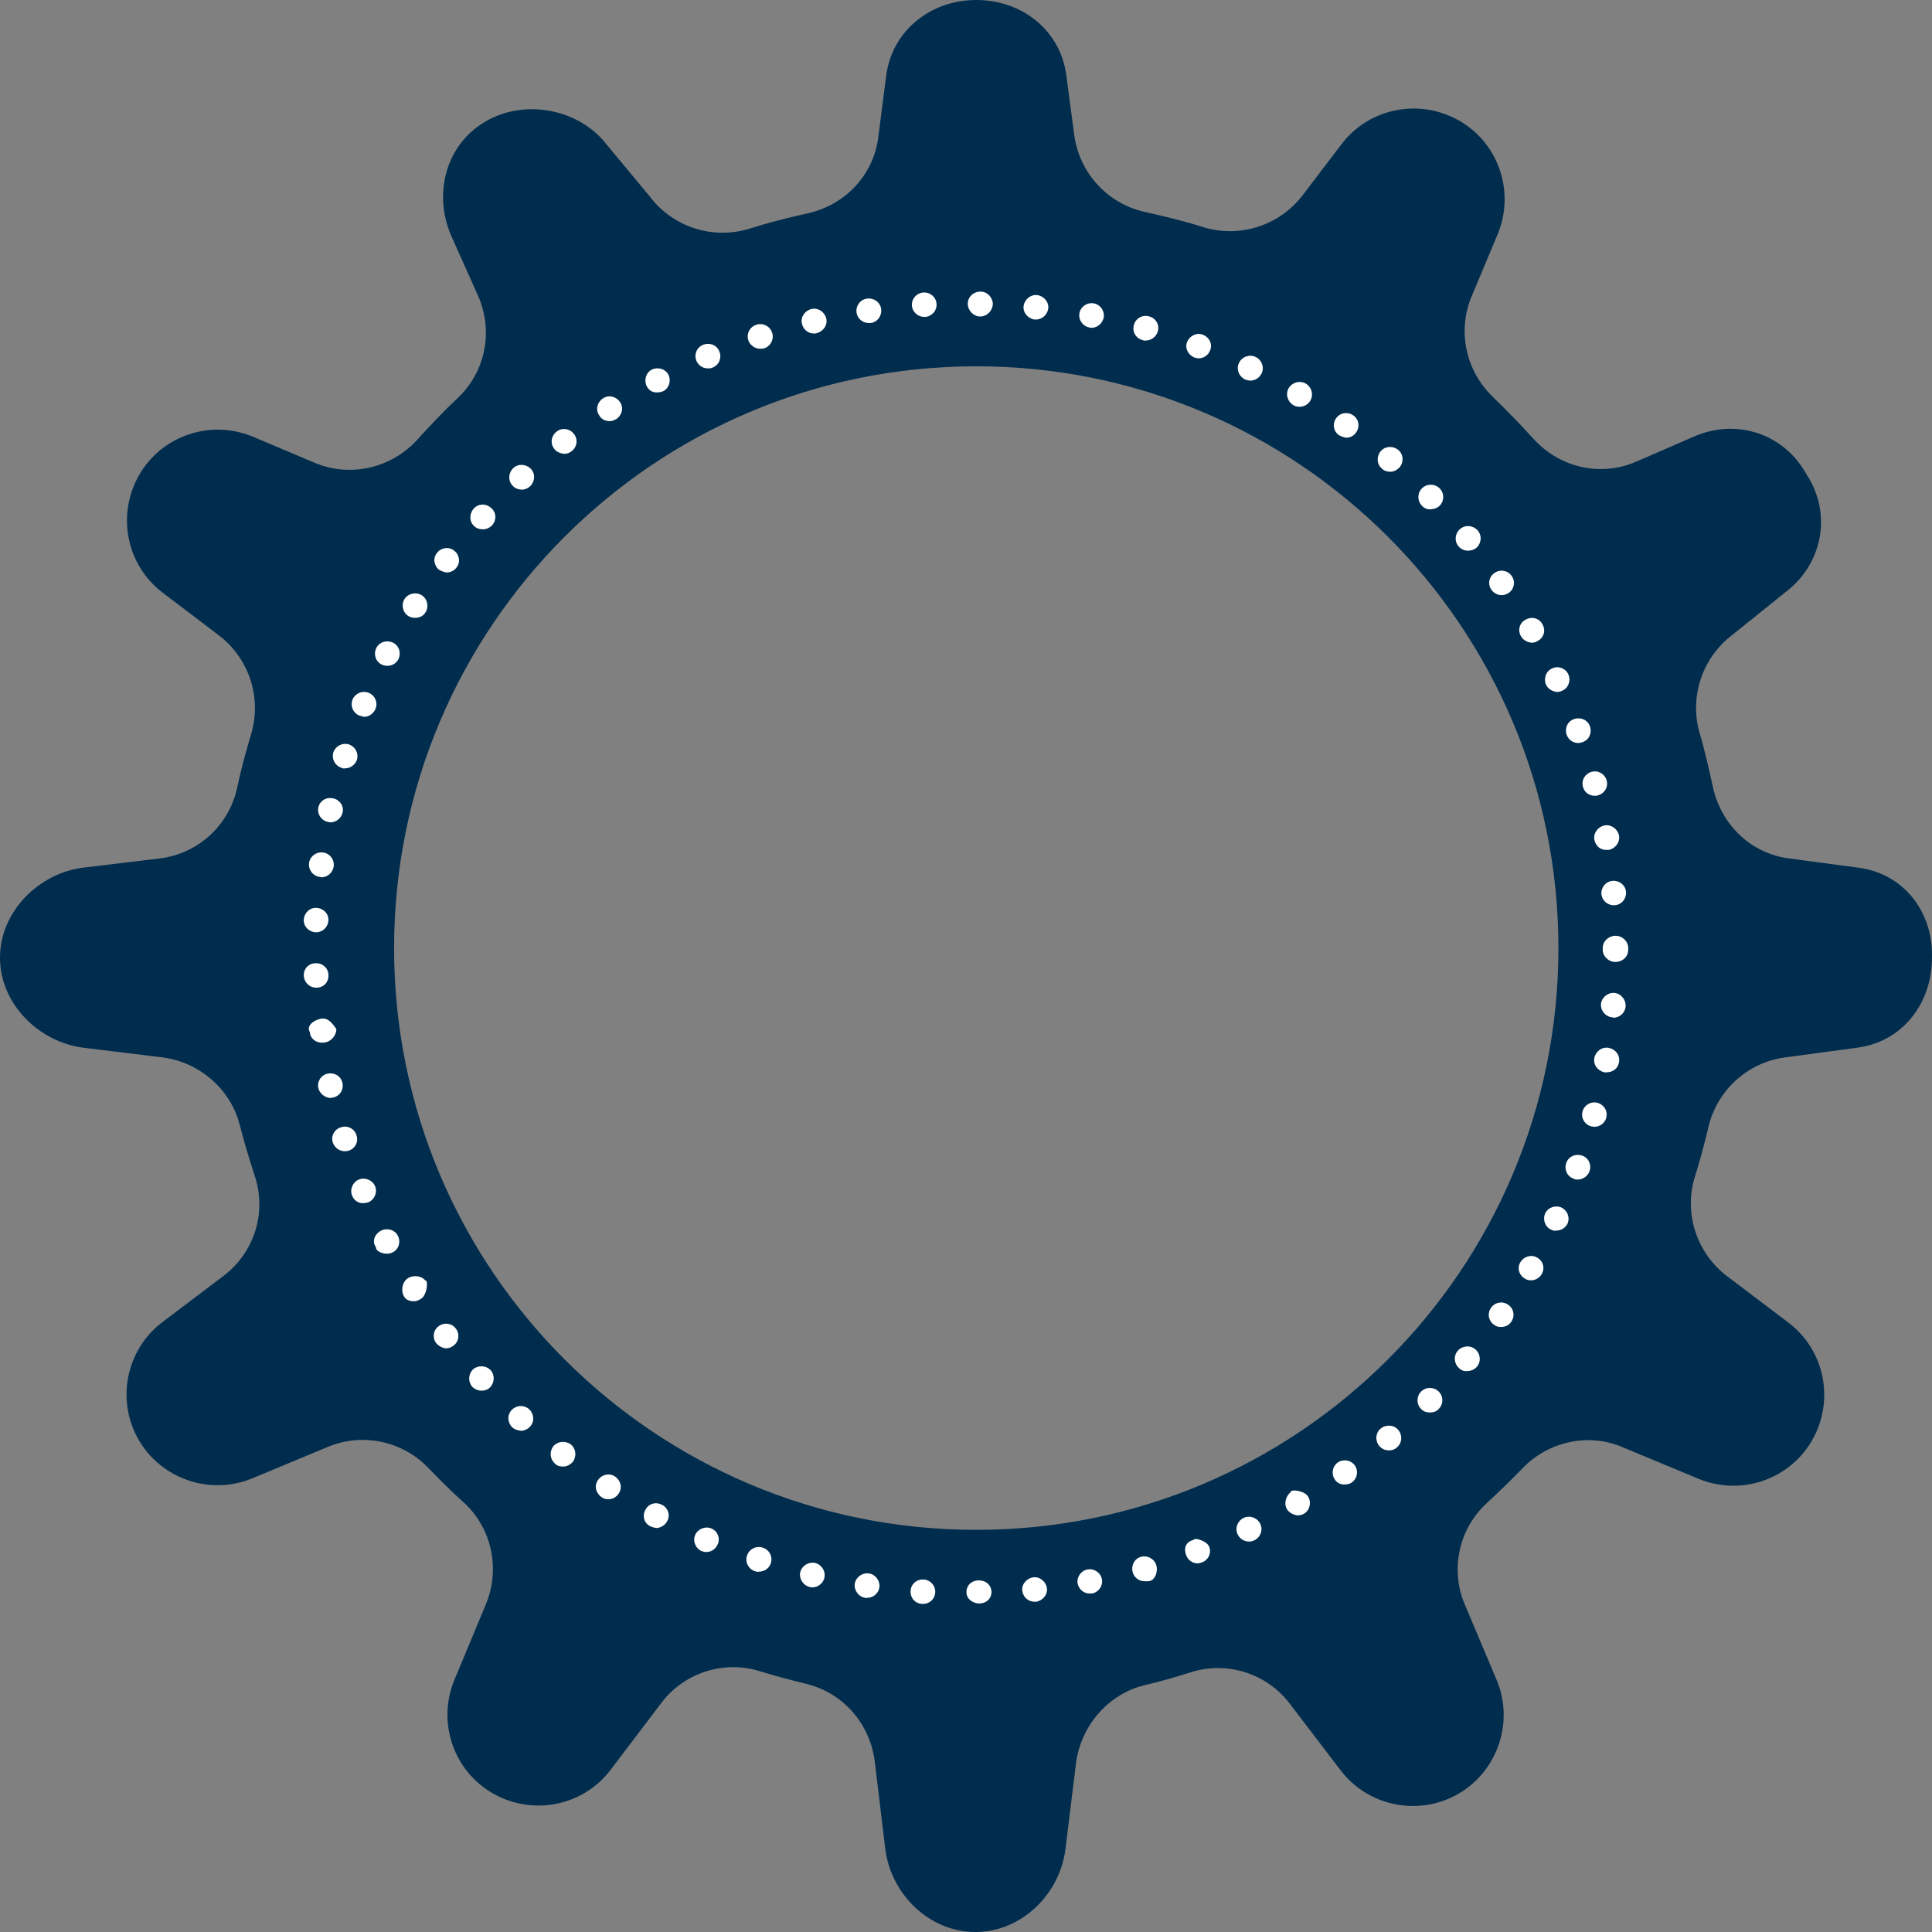 <svg width="318" height="318" viewBox="0 0 318 318" fill="none" xmlns="http://www.w3.org/2000/svg">
<rect x="0" y="0" width="318" height="318" fill="#808080" stroke="none"/>
<path d="M305.826 142.812L294.523 141.301C288.188 140.51 283.292 135.762 281.925 129.502C281.277 126.552 280.629 123.603 279.765 120.725C278.037 114.753 280.125 108.35 285.092 104.537L293.947 97.415C299.923 92.882 301.651 84.608 297.331 78.061C293.731 71.514 286.1 68.852 279.117 71.73L269.182 76.047C263.35 78.493 256.727 76.982 252.407 72.234C250.248 69.859 248.088 67.629 245.784 65.399C241.249 61.082 239.809 54.463 242.256 48.707L246.504 38.563C249.384 31.656 246.72 23.598 240.169 19.857C233.617 16.116 225.338 17.771 220.803 23.742L214.395 32.16C210.58 37.124 204.1 39.21 198.125 37.412C194.957 36.404 191.717 35.613 188.478 34.894C182.286 33.527 177.679 28.491 176.815 22.231L175.519 12.447C174.583 5.036 168.248 0 160.688 0C153.201 0 146.794 5.036 145.858 12.519L144.562 22.591C143.77 28.85 139.09 33.742 132.971 35.109C129.731 35.829 126.564 36.62 123.396 37.628C117.349 39.498 110.797 37.412 106.982 32.376L99.926 23.886C95.391 17.915 86.392 16.188 79.912 20.001C73.433 23.742 71.273 31.8 74.225 38.707L78.76 48.851C81.208 54.607 79.912 61.226 75.305 65.543C73.001 67.701 70.841 70.003 68.681 72.377C64.434 77.054 57.666 78.637 51.835 76.191L41.612 71.874C34.701 68.996 26.637 71.658 22.894 78.205C19.15 84.752 20.806 93.026 26.781 97.558L36.069 104.609C41.036 108.422 43.124 114.897 41.324 120.869C40.46 123.747 39.668 126.696 39.02 129.718C37.652 135.905 32.613 140.51 26.277 141.301L13.679 142.812C6.335 143.748 0 150.079 0 157.633C0 165.187 6.335 171.519 13.751 172.454L26.709 174.037C32.901 174.828 38.084 179.361 39.524 185.404C40.244 188.21 41.108 191.016 41.972 193.678C43.916 199.649 41.828 206.196 36.788 210.01L26.709 217.636C20.734 222.168 19.078 230.514 22.822 236.989C26.565 243.464 34.629 246.198 41.54 243.32L53.995 238.14C59.754 235.766 66.306 237.205 70.553 241.666C72.425 243.608 74.369 245.551 76.385 247.349C80.992 251.594 82.36 258.285 79.984 264.041L74.801 276.487C71.921 283.394 74.585 291.452 81.136 295.193C87.688 298.934 95.967 297.28 100.502 291.308L108.853 280.3C112.597 275.336 119.076 273.25 124.98 275.048C127.5 275.84 130.019 276.487 132.611 277.135C138.731 278.574 143.194 283.682 143.986 289.941L145.714 304.33C146.65 311.813 152.985 318 160.544 318C168.104 318 174.439 311.813 175.375 304.33L177.103 290.229C177.895 284.042 182.43 278.79 188.478 277.351C191.069 276.775 193.661 275.984 196.181 275.192C202.084 273.394 208.564 275.48 212.307 280.444L220.659 291.38C225.194 297.352 233.545 299.006 240.025 295.265C246.504 291.524 249.24 283.466 246.36 276.559L241.105 264.113C238.657 258.357 240.097 251.666 244.704 247.421C246.72 245.551 248.664 243.68 250.536 241.738C254.783 237.277 261.407 235.766 267.094 238.212L279.549 243.392C286.46 246.27 294.523 243.608 298.267 237.061C302.011 230.514 300.355 222.24 294.379 217.708L284.3 210.081C279.261 206.268 277.101 199.721 278.973 193.678C279.837 190.944 280.557 188.21 281.205 185.476C282.645 179.433 287.684 174.828 293.875 174.037L305.61 172.454C313.098 171.519 317.993 165.187 317.993 157.633C318.209 150.079 313.314 143.748 305.826 142.812ZM160.688 251.81C107.774 251.81 64.866 208.93 64.866 156.05C64.866 103.17 107.774 60.291 160.688 60.291C213.603 60.291 256.511 103.17 256.511 156.05C256.511 208.93 213.603 251.81 160.688 251.81Z" fill="#002C4D"/>
<path d="M159.074 262.062C159.074 260.913 159.943 260.124 161.101 260.124C162.259 260.124 163.128 260.841 163.2 261.99C163.2 263.139 162.331 263.928 161.173 263.928C161.173 263.928 161.173 263.928 161.101 263.928C160.015 263.856 159.074 263.139 159.074 262.062ZM151.765 264C150.607 263.928 149.81 262.995 149.883 261.846C149.955 260.698 150.896 259.908 152.054 259.98C153.14 260.052 154.008 260.985 153.936 262.134C153.863 263.21 152.995 264 151.909 264C151.837 264 151.837 264 151.765 264ZM168.266 261.846C168.121 260.77 168.99 259.765 170.076 259.621C171.161 259.478 172.175 260.339 172.319 261.416C172.464 262.492 171.595 263.497 170.51 263.641C170.437 263.641 170.365 263.641 170.293 263.641C169.279 263.641 168.411 262.923 168.266 261.846ZM142.428 262.995C141.342 262.851 140.546 261.775 140.691 260.698C140.836 259.621 141.921 258.831 143.007 258.975C144.093 259.119 144.889 260.195 144.744 261.272C144.599 262.277 143.731 262.995 142.718 262.995C142.645 263.067 142.573 263.067 142.428 262.995ZM177.386 260.698C177.168 259.621 177.892 258.544 178.978 258.329C180.063 258.114 181.149 258.831 181.366 259.908C181.583 260.985 180.86 262.062 179.774 262.277C179.629 262.277 179.484 262.277 179.412 262.277C178.471 262.349 177.603 261.631 177.386 260.698ZM133.236 261.2C132.151 260.913 131.499 259.836 131.716 258.76C132.006 257.683 133.092 257.037 134.177 257.252C135.263 257.539 135.914 258.616 135.697 259.693C135.48 260.626 134.611 261.272 133.743 261.272C133.598 261.272 133.381 261.272 133.236 261.2ZM186.433 258.76C186.143 257.683 186.722 256.534 187.808 256.247C188.893 255.96 190.051 256.606 190.341 257.683C190.63 258.76 190.051 260.267 188.966 260.267C188.749 260.267 188.604 260.267 188.387 260.267C187.446 260.267 186.65 259.621 186.433 258.76ZM124.262 258.616C123.176 258.257 122.597 257.109 122.959 256.032C123.321 254.955 124.479 254.381 125.565 254.74C126.65 255.099 127.229 256.247 126.867 257.324C126.578 258.185 125.782 258.688 124.913 258.688C124.696 258.76 124.479 258.688 124.262 258.616ZM195.262 256.032C194.828 254.955 195.045 253.807 196.493 253.448C196.493 253.017 198.664 253.591 199.026 254.596C199.46 255.601 198.881 256.822 197.796 257.18C197.578 257.252 197.361 257.324 197.072 257.324C196.348 257.324 195.552 256.822 195.262 256.032ZM115.504 255.314C114.491 254.883 113.984 253.663 114.419 252.658C114.853 251.653 116.083 251.151 117.097 251.581C118.11 252.012 118.616 253.232 118.11 254.237C117.748 255.027 117.024 255.458 116.228 255.458C116.011 255.458 115.721 255.386 115.504 255.314ZM203.73 252.586C203.224 251.581 203.658 250.361 204.671 249.858C205.684 249.356 206.915 249.787 207.422 250.792C207.928 251.797 207.494 253.017 206.481 253.519C206.191 253.663 205.902 253.735 205.612 253.735C204.816 253.735 204.092 253.304 203.73 252.586ZM107.036 251.222C106.023 250.72 105.661 249.499 106.24 248.494C106.747 247.49 107.977 247.131 108.99 247.705C110.004 248.207 110.366 249.499 109.787 250.433C109.425 251.079 108.701 251.509 107.977 251.509C107.688 251.438 107.326 251.366 107.036 251.222ZM211.836 248.423C211.257 247.49 211.692 246.197 212.415 245.623C212.415 245.049 214.731 245.336 215.31 246.341C215.889 247.274 215.6 248.566 214.659 249.141C214.297 249.356 213.935 249.428 213.573 249.428C212.922 249.356 212.198 248.997 211.836 248.423ZM99.003 246.413C98.062 245.767 97.772 244.546 98.424 243.613C99.075 242.68 100.305 242.393 101.246 243.039C102.187 243.685 102.477 244.905 101.825 245.838C101.463 246.413 100.812 246.772 100.161 246.772C99.726 246.772 99.365 246.7 99.003 246.413ZM219.725 243.541C219.074 242.608 219.291 241.388 220.16 240.742C221.101 240.096 222.331 240.311 222.982 241.172C223.634 242.106 223.417 243.326 222.548 243.972C222.186 244.259 221.752 244.331 221.39 244.331C220.739 244.403 220.087 244.116 219.725 243.541ZM91.403 240.957C90.535 240.239 90.39 239.019 91.041 238.086C91.765 237.224 92.995 237.081 93.936 237.727C94.805 238.445 94.95 239.665 94.298 240.598C93.864 241.101 93.285 241.388 92.706 241.388C92.199 241.388 91.765 241.316 91.403 240.957ZM227.035 238.014C226.312 237.153 226.384 235.86 227.252 235.143C228.121 234.425 229.424 234.496 230.147 235.358C230.871 236.219 230.799 237.511 229.93 238.229C229.568 238.588 229.062 238.732 228.628 238.732C228.049 238.732 227.47 238.516 227.035 238.014ZM84.31 234.927C83.514 234.138 83.442 232.917 84.238 232.056C85.034 231.266 86.264 231.194 87.133 231.984C87.929 232.774 88.001 234.066 87.205 234.855C86.771 235.286 86.264 235.501 85.758 235.501C85.179 235.43 84.672 235.286 84.31 234.927ZM233.911 231.912C233.115 231.123 233.115 229.83 233.911 229.041C234.707 228.251 236.01 228.251 236.806 229.041C237.602 229.83 237.602 231.123 236.806 231.912C236.444 232.343 235.865 232.487 235.359 232.487C234.852 232.487 234.273 232.343 233.911 231.912ZM77.724 228.251C77 227.39 77.073 226.169 77.869 225.38C78.737 224.662 79.968 224.734 80.764 225.523C81.488 226.385 81.415 227.605 80.619 228.395C80.257 228.754 79.751 228.897 79.244 228.897C78.737 228.897 78.158 228.682 77.724 228.251ZM240.208 225.236C239.339 224.518 239.194 223.226 239.918 222.365C240.642 221.503 241.945 221.36 242.813 222.078C243.682 222.796 243.827 224.088 243.103 224.949C242.668 225.452 242.089 225.667 241.51 225.667C241.076 225.739 240.57 225.595 240.208 225.236ZM71.789 221.073C71.138 220.211 71.283 218.919 72.224 218.273C73.092 217.627 74.395 217.771 75.046 218.704C75.698 219.565 75.553 220.857 74.612 221.503C74.25 221.791 73.816 221.934 73.382 221.934C72.803 221.862 72.224 221.575 71.789 221.073ZM245.925 218.058C244.985 217.412 244.767 216.191 245.419 215.258C246.07 214.325 247.301 214.11 248.241 214.756C249.182 215.402 249.399 216.622 248.748 217.555C248.386 218.13 247.735 218.417 247.083 218.417C246.649 218.417 246.287 218.345 245.925 218.058ZM66.506 213.392C65.927 212.459 66.216 210.951 67.157 210.377C68.098 209.803 69.401 210.018 69.98 210.736C70.559 210.736 70.269 213.176 69.329 213.751C68.967 213.966 68.605 214.181 68.243 214.181C67.519 214.181 66.868 214.038 66.506 213.392ZM250.992 210.449C249.978 209.874 249.689 208.654 250.268 207.721C250.847 206.788 252.077 206.429 253.018 207.003C254.031 207.577 254.321 208.798 253.742 209.731C253.38 210.377 252.656 210.736 252.005 210.736C251.643 210.736 251.281 210.664 250.992 210.449ZM61.874 205.28C61.15 204.275 61.729 203.055 62.742 202.552C63.756 202.05 64.986 202.409 65.493 203.414C65.999 204.419 65.637 205.639 64.624 206.142C64.335 206.285 64.045 206.357 63.683 206.357C62.959 206.357 61.874 205.998 61.874 205.28ZM255.334 202.409C254.321 201.978 253.887 200.758 254.321 199.753C254.755 198.748 255.986 198.317 256.999 198.748C258.012 199.25 258.446 200.399 258.012 201.404C257.65 202.122 256.927 202.552 256.13 202.552C255.913 202.624 255.624 202.552 255.334 202.409ZM57.965 196.81C57.531 195.805 58.038 194.584 59.051 194.154C60.064 193.723 61.295 194.225 61.729 195.23C62.163 196.235 61.657 197.456 60.644 197.886C60.426 197.958 60.137 198.03 59.847 198.03C59.051 198.102 58.255 197.599 57.965 196.81ZM259.025 194.01C257.94 193.651 257.433 192.502 257.795 191.426C258.157 190.349 259.315 189.846 260.401 190.205C261.486 190.564 261.993 191.713 261.631 192.79C261.341 193.579 260.545 194.154 259.677 194.154C259.46 194.154 259.243 194.154 259.025 194.01ZM54.781 188.052C54.419 186.975 55.071 185.827 56.156 185.539C57.242 185.18 58.4 185.826 58.689 186.903C59.051 187.98 58.4 189.129 57.314 189.416C57.097 189.488 56.88 189.488 56.735 189.488C55.867 189.488 55.071 188.913 54.781 188.052ZM261.92 185.396C260.835 185.109 260.183 184.032 260.473 182.955C260.762 181.878 261.848 181.232 262.934 181.519C264.019 181.807 264.671 182.883 264.381 183.96C264.164 184.893 263.296 185.468 262.427 185.468C262.282 185.468 262.065 185.396 261.92 185.396ZM52.393 179.079C52.175 178.002 52.827 176.925 53.985 176.71C55.071 176.495 56.156 177.141 56.373 178.289C56.59 179.366 55.939 180.443 54.781 180.658C54.636 180.658 54.492 180.73 54.347 180.73C53.478 180.658 52.61 180.012 52.393 179.079ZM264.092 176.495C263.006 176.279 262.21 175.274 262.427 174.126C262.644 173.049 263.657 172.259 264.815 172.475C265.901 172.69 266.697 173.695 266.48 174.843C266.335 175.848 265.467 176.495 264.454 176.495C264.309 176.566 264.164 176.495 264.092 176.495ZM51.017 169.89C50.294 168.814 51.814 167.809 52.899 167.665C53.985 167.521 54.636 168.311 55.36 169.388C55.36 170.465 54.492 171.47 53.334 171.613C53.261 171.613 53.116 171.613 53.044 171.613C52.031 171.685 51.017 170.895 51.017 169.89ZM265.394 167.45C264.309 167.378 263.44 166.373 263.513 165.296C263.585 164.219 264.598 163.358 265.684 163.43C266.77 163.501 267.638 164.506 267.566 165.655C267.493 166.732 266.552 167.521 265.539 167.521C265.539 167.45 265.467 167.45 265.394 167.45ZM50.004 160.63C49.932 159.482 50.8 158.548 51.958 158.548C53.044 158.477 54.057 159.338 54.057 160.487C54.13 161.635 53.261 162.568 52.103 162.568H52.031C50.945 162.568 50.077 161.707 50.004 160.63ZM265.901 158.333C264.743 158.333 263.802 157.4 263.802 156.323C263.802 156.251 263.802 156.251 263.802 156.179C263.802 156.179 263.802 156.108 263.802 156.036C263.802 154.887 264.815 154.026 265.901 154.026C267.059 154.026 268 154.959 268 156.036C268 156.108 268 156.108 268 156.179C268 156.251 268 156.251 268 156.323C268 157.472 267.059 158.333 265.901 158.333ZM51.958 153.452C50.8 153.38 49.932 152.447 50.004 151.37C50.077 150.221 51.017 149.36 52.103 149.432C53.261 149.503 54.13 150.437 54.057 151.513C53.985 152.59 53.116 153.452 52.031 153.452C52.031 153.452 52.031 153.452 51.958 153.452ZM263.585 147.135C263.513 146.058 264.309 145.053 265.467 144.981C266.552 144.909 267.566 145.699 267.638 146.847C267.71 147.924 266.914 148.929 265.756 149.001C265.684 149.001 265.612 149.001 265.612 149.001C264.598 149.001 263.657 148.211 263.585 147.135ZM52.61 144.335C51.524 144.191 50.728 143.186 50.873 142.038C51.017 140.961 52.031 140.171 53.189 140.315C54.274 140.459 55.071 141.464 54.926 142.612C54.781 143.617 53.913 144.407 52.899 144.407C52.755 144.335 52.682 144.335 52.61 144.335ZM262.427 138.233C262.21 137.157 263.006 136.08 264.092 135.864C265.177 135.649 266.263 136.439 266.48 137.515C266.697 138.592 265.901 139.669 264.815 139.884C264.671 139.884 264.598 139.884 264.454 139.884C263.44 139.956 262.644 139.238 262.427 138.233ZM53.985 135.29C52.899 135.075 52.175 133.998 52.393 132.921C52.61 131.844 53.695 131.127 54.853 131.414C55.939 131.629 56.663 132.706 56.373 133.783C56.156 134.716 55.288 135.362 54.347 135.362C54.274 135.362 54.13 135.29 53.985 135.29ZM260.545 129.476C260.256 128.399 260.907 127.322 261.993 127.035C263.078 126.748 264.164 127.394 264.454 128.471C264.743 129.547 264.092 130.624 263.006 130.911C262.861 130.983 262.644 130.983 262.499 130.983C261.559 130.983 260.762 130.409 260.545 129.476ZM56.228 126.389C55.143 126.03 54.564 124.953 54.853 123.876C55.215 122.8 56.301 122.225 57.386 122.512C58.472 122.871 59.051 123.948 58.762 125.025C58.472 125.886 57.676 126.461 56.807 126.461C56.59 126.532 56.373 126.461 56.228 126.389ZM257.867 120.933C257.506 119.856 258.012 118.708 259.098 118.349C260.183 117.99 261.341 118.493 261.703 119.569C262.065 120.646 261.559 121.795 260.473 122.154C260.256 122.225 260.039 122.297 259.749 122.297C258.953 122.297 258.157 121.795 257.867 120.933ZM59.124 117.775C58.11 117.344 57.604 116.195 58.038 115.119C58.472 114.114 59.63 113.611 60.716 114.042C61.729 114.473 62.236 115.621 61.801 116.698C61.44 117.488 60.716 117.99 59.92 117.99C59.63 117.918 59.413 117.846 59.124 117.775ZM254.466 112.678C254.031 111.673 254.466 110.453 255.479 110.022C256.492 109.519 257.723 110.022 258.157 111.027C258.591 112.032 258.157 113.252 257.144 113.683C256.854 113.827 256.565 113.898 256.275 113.898C255.551 113.827 254.755 113.396 254.466 112.678ZM62.815 109.376C61.801 108.873 61.44 107.653 61.946 106.648C62.453 105.643 63.683 105.284 64.697 105.787C65.71 106.289 66.072 107.509 65.565 108.514C65.203 109.232 64.479 109.591 63.756 109.591C63.466 109.591 63.104 109.519 62.815 109.376ZM250.34 104.71C249.761 103.705 250.123 102.485 251.136 101.982C252.15 101.408 253.38 101.767 253.887 102.772C254.466 103.777 254.104 104.997 253.091 105.499C252.801 105.715 252.439 105.787 252.077 105.787C251.354 105.715 250.702 105.356 250.34 104.71ZM67.23 101.408C66.289 100.833 65.999 99.541 66.578 98.608C67.157 97.675 68.46 97.388 69.401 97.962C70.342 98.536 70.631 99.829 70.052 100.762C69.69 101.408 69.039 101.695 68.315 101.695C67.953 101.695 67.591 101.623 67.23 101.408ZM245.491 97.101C244.84 96.168 245.057 94.947 245.998 94.301C246.939 93.655 248.169 93.87 248.82 94.804C249.472 95.737 249.255 96.957 248.314 97.603C247.952 97.819 247.59 97.962 247.156 97.962C246.577 97.962 245.925 97.675 245.491 97.101ZM72.296 93.799C71.427 93.153 71.21 91.86 71.934 90.999C72.585 90.138 73.888 89.922 74.757 90.64C75.625 91.286 75.842 92.578 75.119 93.44C74.757 93.942 74.105 94.229 73.526 94.229C73.092 94.157 72.658 94.014 72.296 93.799ZM240.063 89.922C239.339 89.061 239.484 87.769 240.352 87.051C241.221 86.333 242.524 86.477 243.247 87.338C243.971 88.199 243.827 89.492 242.958 90.209C242.596 90.496 242.089 90.64 241.655 90.64C241.076 90.64 240.497 90.425 240.063 89.922ZM78.086 86.62C77.218 85.902 77.218 84.61 77.941 83.749C78.665 82.887 79.968 82.816 80.836 83.605C81.705 84.323 81.777 85.615 80.981 86.477C80.547 86.907 80.04 87.123 79.461 87.123C78.954 87.123 78.448 86.979 78.086 86.62ZM234.056 83.246C233.26 82.457 233.26 81.165 234.056 80.375C234.852 79.585 236.155 79.585 236.951 80.375C237.747 81.165 237.747 82.457 236.951 83.246C236.589 83.605 236.01 83.82 235.503 83.82C234.997 83.892 234.418 83.677 234.056 83.246ZM84.383 79.944C83.587 79.154 83.659 77.862 84.455 77.073C85.251 76.283 86.554 76.355 87.35 77.145C88.146 77.934 88.074 79.226 87.278 80.016C86.916 80.375 86.409 80.59 85.903 80.59C85.324 80.59 84.745 80.375 84.383 79.944ZM227.47 77.145C226.601 76.427 226.529 75.135 227.252 74.273C227.976 73.412 229.279 73.34 230.147 74.058C231.016 74.776 231.088 76.068 230.365 76.929C229.93 77.36 229.424 77.647 228.845 77.647C228.338 77.647 227.831 77.504 227.47 77.145ZM91.258 73.914C90.535 73.053 90.679 71.761 91.62 71.043C92.489 70.325 93.791 70.54 94.443 71.402C95.167 72.263 95.022 73.555 94.081 74.273C93.719 74.56 93.285 74.704 92.851 74.704C92.272 74.632 91.62 74.417 91.258 73.914ZM220.377 71.617C219.436 70.971 219.291 69.679 219.943 68.817C220.594 67.884 221.897 67.741 222.765 68.387C223.706 69.033 223.851 70.325 223.199 71.186C222.838 71.761 222.186 72.048 221.535 72.048C221.173 71.976 220.739 71.832 220.377 71.617ZM98.641 68.387C97.989 67.454 98.279 66.233 99.22 65.587C100.161 64.941 101.391 65.228 102.042 66.162C102.694 67.095 102.404 68.315 101.463 68.961C101.102 69.177 100.74 69.32 100.378 69.32C99.654 69.32 99.003 69.033 98.641 68.387ZM212.85 66.664C211.909 66.09 211.547 64.869 212.126 63.864C212.705 62.931 213.935 62.572 214.949 63.147C215.889 63.721 216.251 64.941 215.672 65.946C215.31 66.592 214.587 66.951 213.935 66.951C213.501 66.951 213.139 66.879 212.85 66.664ZM106.457 63.577C105.951 62.572 106.313 61.352 107.253 60.849C108.267 60.347 109.497 60.706 110.004 61.639C110.51 62.644 110.148 63.864 109.208 64.367C108.918 64.51 108.556 64.582 108.267 64.582C107.471 64.654 106.819 64.295 106.457 63.577ZM204.888 62.429C203.875 61.926 203.441 60.706 203.947 59.701C204.454 58.696 205.684 58.265 206.698 58.768C207.711 59.27 208.145 60.49 207.639 61.495C207.277 62.213 206.553 62.644 205.829 62.644C205.467 62.644 205.178 62.572 204.888 62.429ZM114.636 59.414C114.202 58.409 114.636 57.188 115.721 56.758C116.735 56.327 117.965 56.758 118.399 57.834C118.834 58.84 118.399 60.06 117.314 60.49C117.024 60.634 116.807 60.634 116.518 60.634C115.721 60.634 114.998 60.203 114.636 59.414ZM196.565 58.84C195.552 58.409 194.973 57.26 195.407 56.255C195.841 55.25 196.999 54.676 198.013 55.107C199.098 55.537 199.605 56.686 199.171 57.691C198.881 58.481 198.085 58.983 197.289 58.983C197.072 58.983 196.855 58.911 196.565 58.84ZM123.176 56.04C122.814 54.963 123.393 53.815 124.479 53.456C125.565 53.097 126.723 53.671 127.084 54.748C127.446 55.825 126.867 56.973 125.782 57.332C125.565 57.404 125.347 57.404 125.13 57.404C124.262 57.404 123.466 56.83 123.176 56.04ZM188.025 55.968C186.939 55.681 186.288 54.532 186.65 53.456C186.939 52.379 188.097 51.733 189.183 52.092C190.268 52.379 190.92 53.527 190.558 54.604C190.268 55.466 189.472 56.04 188.604 56.04C188.387 56.112 188.242 56.04 188.025 55.968ZM132.006 53.312C131.716 52.235 132.44 51.158 133.526 50.871C134.611 50.584 135.697 51.302 135.987 52.379C136.276 53.456 135.552 54.532 134.467 54.819C134.322 54.891 134.177 54.891 133.96 54.891C133.019 54.891 132.223 54.245 132.006 53.312ZM179.267 53.886C178.182 53.671 177.458 52.594 177.675 51.517C177.892 50.441 178.978 49.723 180.063 49.938C181.149 50.154 181.873 51.23 181.656 52.307C181.439 53.24 180.642 53.958 179.629 53.958C179.484 53.958 179.412 53.958 179.267 53.886ZM140.981 51.446C140.836 50.369 141.56 49.292 142.718 49.149C143.803 49.005 144.889 49.723 145.034 50.871C145.178 51.948 144.455 53.025 143.297 53.169C143.224 53.169 143.079 53.169 143.007 53.169C141.994 53.169 141.125 52.451 140.981 51.446ZM170.293 52.594C169.207 52.451 168.339 51.446 168.483 50.369C168.628 49.292 169.641 48.431 170.727 48.574C171.813 48.718 172.681 49.723 172.536 50.8C172.392 51.805 171.523 52.594 170.51 52.594C170.51 52.594 170.437 52.594 170.293 52.594ZM150.1 50.297C150.028 49.149 150.896 48.215 151.982 48.144C153.14 48.072 154.081 48.933 154.153 50.01C154.225 51.158 153.357 52.092 152.271 52.163C152.199 52.163 152.199 52.163 152.126 52.163C151.113 52.163 150.172 51.374 150.1 50.297ZM161.318 52.092C160.232 52.092 159.292 51.087 159.292 50.01C159.292 48.861 160.232 48 161.391 48C162.549 48 163.417 49.005 163.417 50.082C163.345 51.158 162.476 52.092 161.318 52.092Z" fill="white"/>
</svg>
